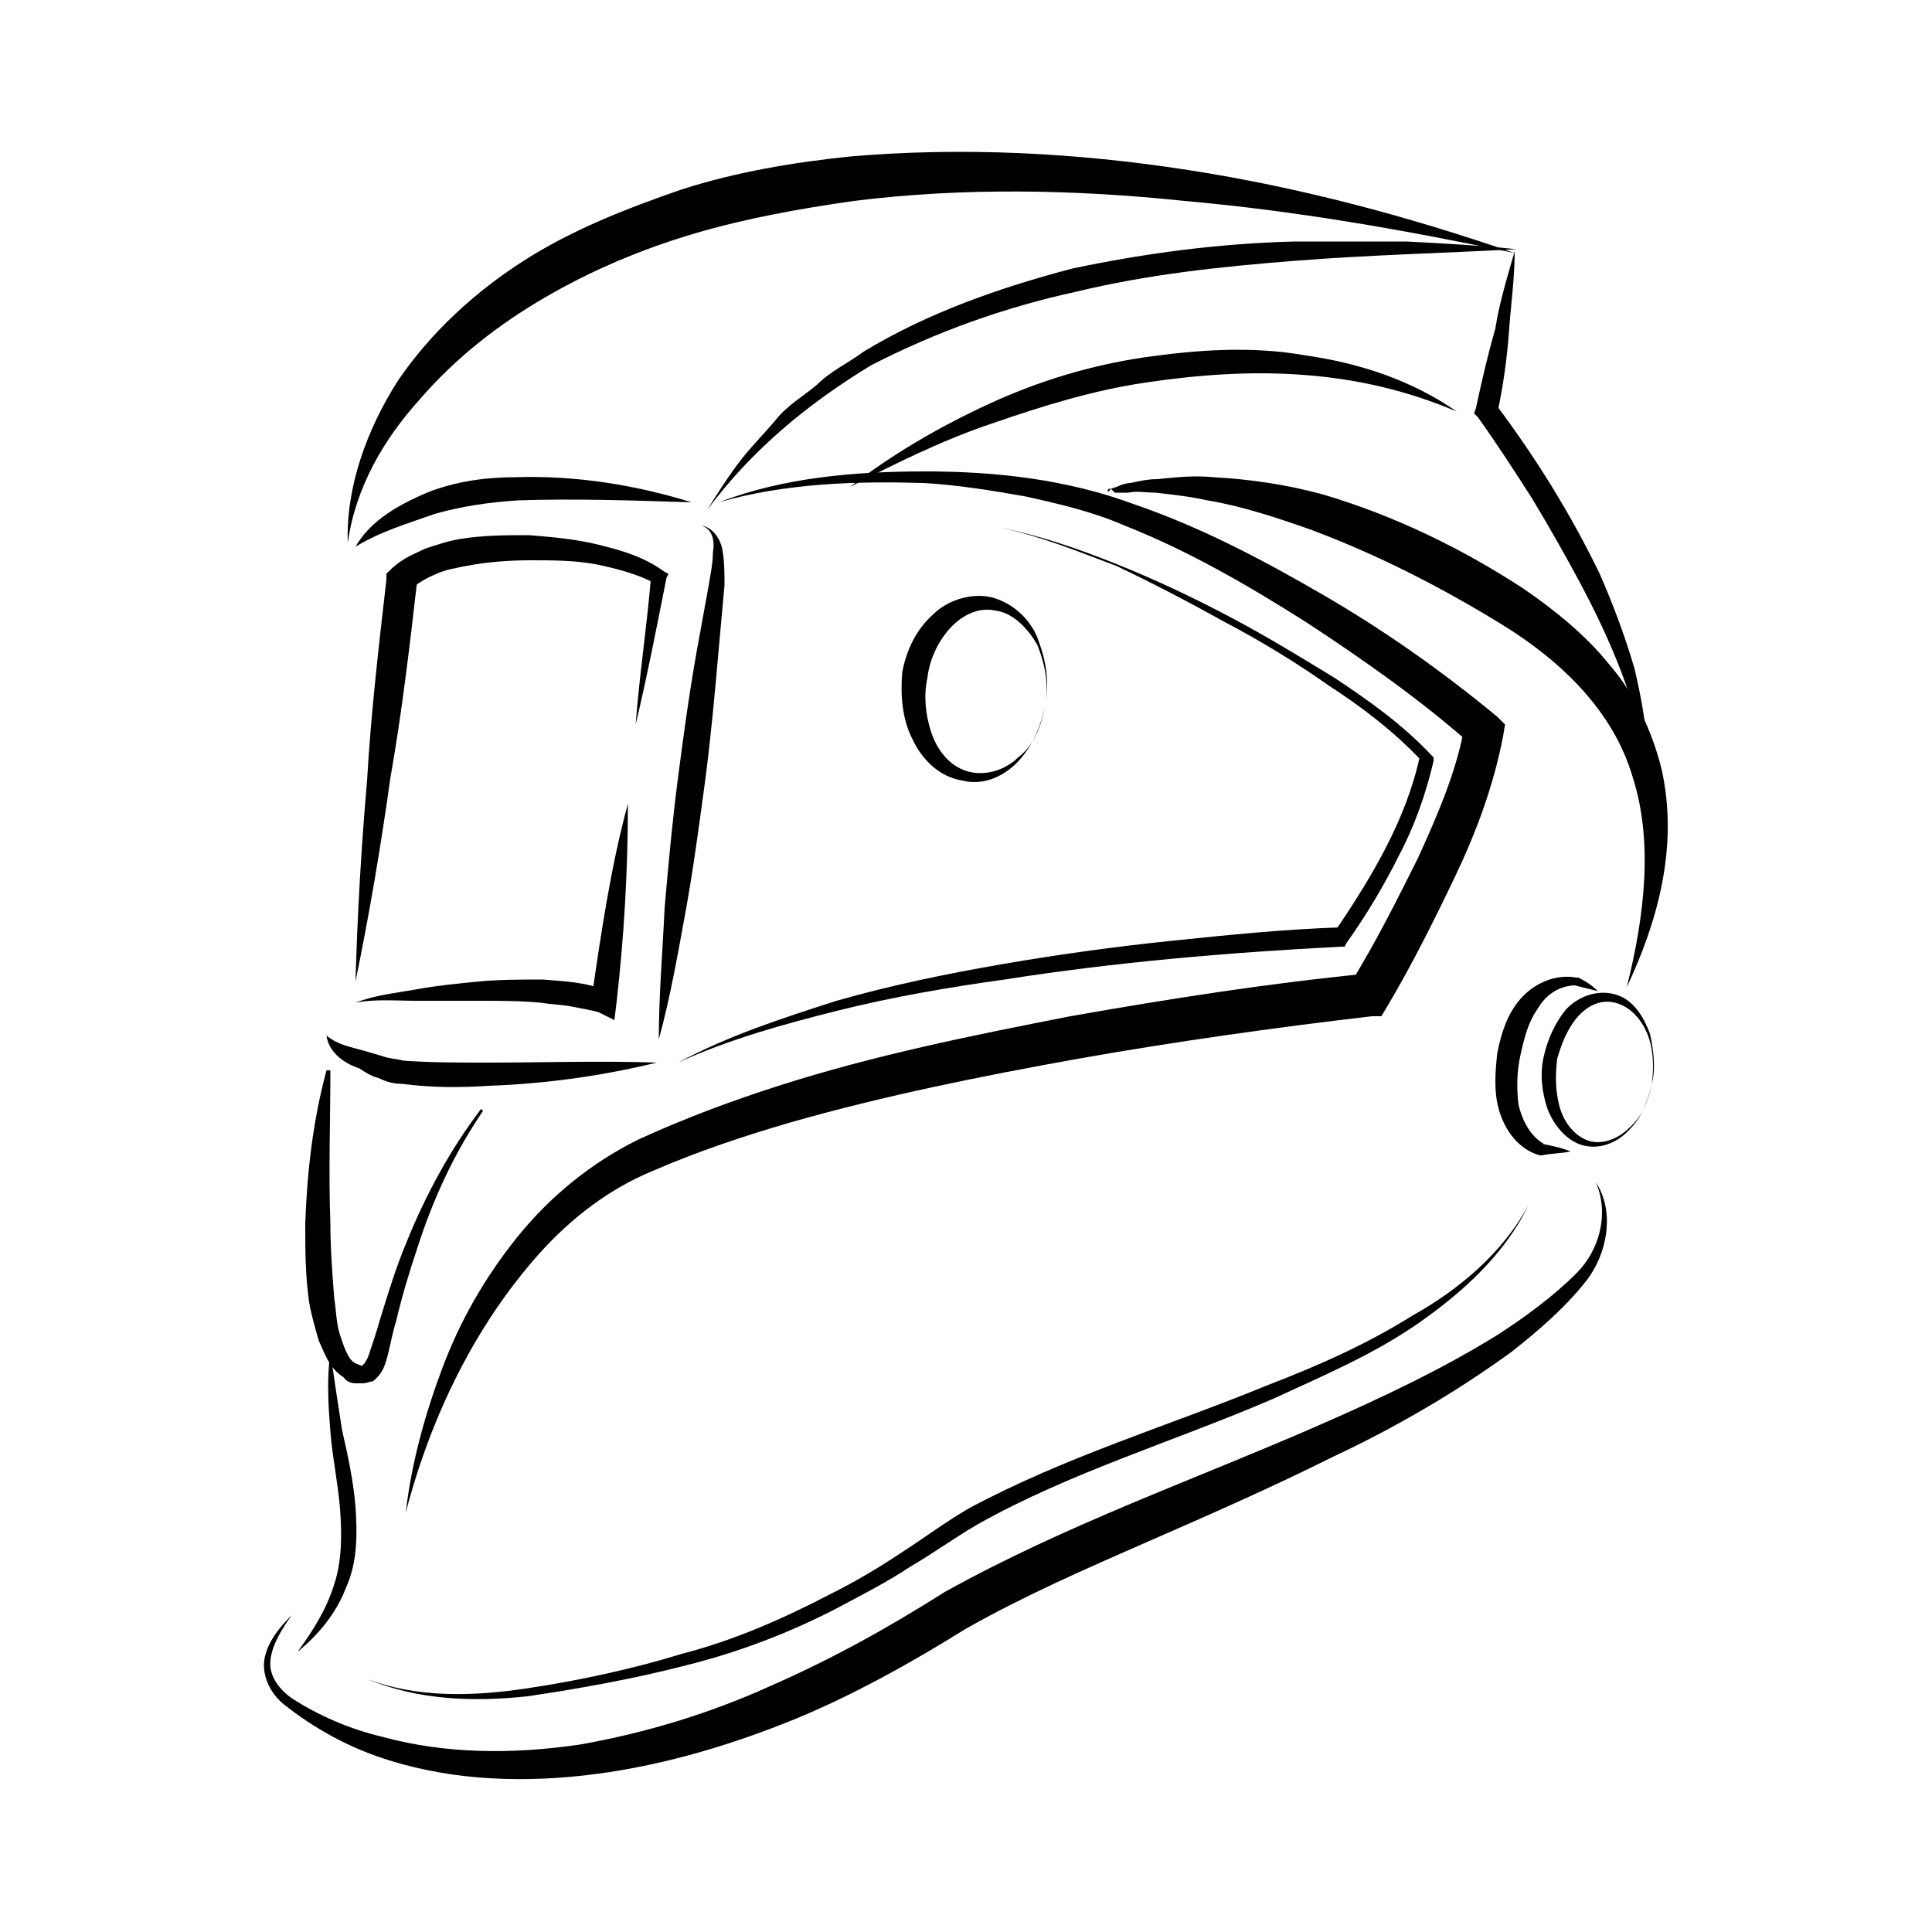 <?xml version="1.0" encoding="utf-8"?>
<!-- Generator: Adobe Illustrator 25.3.1, SVG Export Plug-In . SVG Version: 6.00 Build 0)  -->
<svg version="1.1" id="Layer_1" xmlns="http://www.w3.org/2000/svg" xmlns:xlink="http://www.w3.org/1999/xlink" x="0px" y="0px"
	 width="100px" height="100px" viewBox="0 0 100 100" style="enable-background:new 0 0 100 100;" xml:space="preserve">
<g>
	<path d="M18,28.1c-0.1-2.9,1-5.9,2.6-8.4c1.7-2.5,4-4.6,6.5-6.2s5.3-2.7,8.2-3.7c2.8-0.9,5.8-1.4,8.7-1.7
		c5.8-0.5,11.7-0.2,17.5,0.7s11.4,2.4,16.9,4.3c-5.7-1.2-11.4-2.2-17.1-2.7c-5.7-0.6-11.5-0.7-17.1,0c-2.8,0.4-5.6,0.9-8.3,1.7
		s-5.3,1.9-7.7,3.3s-4.6,3.1-6.5,5.3C19.9,22.7,18.4,25.2,18,28.1z"/>
	<path d="M36.6,26.4c0.5-0.8,1-1.6,1.6-2.4s1.3-1.5,1.9-2.2c0.6-0.8,1.5-1.3,2.2-1.9c0.7-0.7,1.6-1.1,2.4-1.7c3.3-2,7-3.3,10.8-4.3
		c3.8-0.8,7.6-1.3,11.5-1.4c1.9,0,3.8,0,5.8,0c1.9,0.1,3.8,0.2,5.7,0.4c-3.8,0.2-7.7,0.3-11.5,0.6c-3.8,0.3-7.6,0.7-11.3,1.6
		c-3.7,0.8-7.3,2.1-10.6,3.8C41.8,20.9,38.9,23.3,36.6,26.4z"/>
	<path d="M44,25.2c2.2-1.7,4.6-3.1,7.2-4.3c2.6-1.2,5.3-2,8-2.4c2.8-0.4,5.6-0.6,8.4-0.1c2.8,0.4,5.5,1.3,7.8,2.9
		c-2.6-1.1-5.2-1.7-8-1.9c-2.7-0.2-5.4,0-8.1,0.4c-2.7,0.4-5.3,1.2-7.9,2.1C49,22.7,46.5,23.9,44,25.2z"/>
	<path d="M37.2,26c3.4-1.3,7.1-1.6,10.7-1.6c3.6,0,7.3,0.4,10.8,1.7c3.5,1.2,6.7,2.9,9.8,4.7c3.1,1.8,6.1,3.9,9,6.3l0.4,0.4
		l-0.1,0.6c-0.5,2.6-1.4,5-2.5,7.3s-2.2,4.5-3.5,6.7l-0.3,0.5H71c-5.1,0.6-10.1,1.3-15.2,2.2c-5,0.9-10,1.9-14.9,3.3
		c-2.4,0.7-4.8,1.5-7.1,2.5c-2.2,0.9-4.2,2.4-5.9,4.3c-3.3,3.7-5.6,8.4-6.9,13.4c0.3-2.6,1-5.1,1.9-7.5s2.2-4.7,3.9-6.8
		c1.7-2.1,3.8-3.8,6.2-5c2.4-1.1,4.8-2,7.3-2.8c5-1.6,10-2.6,15.1-3.6c5.1-0.9,10.2-1.7,15.3-2.2l-0.8,0.5c1.3-2.1,2.4-4.3,3.5-6.5
		c1-2.2,2-4.5,2.4-6.8l0.3,0.9c-2.6-2.3-5.6-4.4-8.5-6.3c-3-1.9-6.1-3.7-9.4-5c-1.6-0.7-3.3-1.1-5.1-1.5c-1.7-0.3-3.5-0.6-5.3-0.7
		C44.3,24.9,40.7,25,37.2,26z"/>
	<path d="M57.5,25.3l-0.1,0.1C57.3,25.3,57.4,25.3,57.5,25.3l0.3-0.1c0.2-0.1,0.5-0.2,0.7-0.2c0.5-0.1,0.9-0.2,1.4-0.2
		c1-0.1,1.9-0.2,2.9-0.1c1.9,0.1,3.9,0.4,5.7,0.9c3.7,1.1,7.2,2.8,10.4,4.9c1.6,1.1,3.2,2.4,4.4,3.9c1.3,1.5,2.2,3.4,2.7,5.4
		c0.9,4-0.2,7.9-1.8,11.3c0.9-3.6,1.4-7.5,0.3-10.9c-1-3.4-3.7-6-6.8-7.9c-3.1-1.9-6.4-3.6-9.9-4.9c-1.7-0.6-3.5-1.2-5.3-1.5
		c-0.9-0.2-1.8-0.3-2.7-0.4c-0.5,0-0.9-0.1-1.4,0h-0.7L57.5,25.3c-0.1,0.1-0.1,0.2-0.2,0.1L57.5,25.3z"/>
	<path d="M51.7,27.3c2.1,0.4,4.1,1.1,6.1,1.9s3.9,1.7,5.8,2.7c1.9,1,3.7,2.1,5.5,3.2c1.8,1.2,3.5,2.4,5,4l0.1,0.1v0.2
		c-0.4,1.7-1,3.4-1.8,4.9c-0.8,1.6-1.7,3.1-2.7,4.5L69.6,49h-0.2c-5.8,0.3-11.7,0.8-17.4,1.7c-2.9,0.4-5.8,0.9-8.6,1.6
		c-2.8,0.7-5.7,1.5-8.3,2.7c2.6-1.4,5.4-2.3,8.2-3.2c2.8-0.8,5.7-1.4,8.6-1.9c2.9-0.5,5.8-0.9,8.7-1.2s5.8-0.6,8.8-0.7l-0.3,0.2
		c1.9-2.8,3.7-5.8,4.4-9.1l0.1,0.3c-1.4-1.5-3.1-2.8-4.8-3.9c-1.7-1.2-3.5-2.3-5.4-3.3c-1.8-1-3.7-2-5.6-2.9
		C55.7,28.5,53.7,27.7,51.7,27.3z"/>
	<path d="M18.4,28.3c0.8-1.4,2.3-2.2,3.7-2.8c1.5-0.6,3.1-0.8,4.6-0.8c3.1-0.1,6.2,0.4,9.1,1.3c-3.1-0.1-6.1-0.2-9-0.1
		c-1.5,0.1-2.9,0.3-4.3,0.7C21.1,27.1,19.7,27.5,18.4,28.3z"/>
	<path d="M17.1,70c0.2,1.4,0.4,2.7,0.6,4c0.3,1.3,0.6,2.7,0.7,4c0.1,1.4,0.1,2.9-0.5,4.2c-0.5,1.3-1.4,2.4-2.5,3.3
		c0.8-1.1,1.5-2.2,1.9-3.5c0.4-1.2,0.4-2.6,0.3-3.9s-0.4-2.7-0.5-4S16.9,71.4,17.1,70z"/>
	<path d="M15.1,83.6c-0.5,0.7-1,1.5-1.1,2.3s0.4,1.5,1.1,2c1.4,0.9,3,1.6,4.7,2c3.3,0.9,6.8,0.9,10.2,0.4c3.4-0.6,6.7-1.6,9.8-3
		c3.2-1.4,6.1-3,9.1-4.9c6.3-3.5,12.9-5.8,19.3-8.6c3.2-1.4,6.4-2.9,9.3-4.7c1.4-0.9,2.9-2,4.1-3.2s1.7-3.1,1-4.7
		c1,1.5,0.6,3.7-0.5,5.1s-2.5,2.6-3.9,3.7c-2.9,2.1-6,3.9-9.2,5.4c-3.2,1.6-6.4,3-9.6,4.4c-3.2,1.4-6.4,2.8-9.4,4.5
		c-2.9,1.8-6.1,3.6-9.4,4.9c-3.3,1.3-6.8,2.3-10.4,2.7c-3.6,0.4-7.3,0.2-10.7-1c-1.7-0.6-3.3-1.5-4.7-2.6c-0.7-0.5-1.3-1.5-1.1-2.5
		C13.9,84.9,14.5,84.2,15.1,83.6z"/>
	<path d="M79.1,62.4c-1.2,2.5-3.4,4.5-5.7,6.1c-2.3,1.6-4.9,2.7-7.5,3.9c-5.1,2.2-10.5,3.8-15.3,6.5c-1.2,0.7-2.3,1.5-3.5,2.2
		c-1.2,0.8-2.4,1.4-3.7,2.1c-2.5,1.3-5.1,2.3-7.9,3c-2.7,0.7-5.5,1.2-8.2,1.6c-2.8,0.3-5.7,0.2-8.3-0.9c2.6,1,5.5,0.9,8.2,0.5
		s5.5-1,8.1-1.8c2.7-0.7,5.2-1.8,7.7-3.1c1.2-0.6,2.4-1.3,3.6-2.1c1.1-0.7,2.3-1.6,3.5-2.3c5-2.7,10.4-4.3,15.5-6.4
		c2.6-1,5.1-2.1,7.5-3.6C75.6,66.7,77.8,64.8,79.1,62.4z"/>
	<path d="M36.3,27.2c0.6,0.1,1,0.7,1.1,1.3c0.1,0.6,0.1,1.2,0.1,1.8l-0.3,3.3c-0.2,2.3-0.4,4.5-0.7,6.8c-0.3,2.2-0.6,4.5-1,6.7
		s-0.8,4.5-1.4,6.7c0-2.3,0.2-4.6,0.3-6.8c0.2-2.3,0.4-4.5,0.7-6.8s0.6-4.5,1-6.7l0.6-3.3c0.1-0.6,0.2-1.1,0.2-1.6
		C37,28,36.9,27.4,36.3,27.2z"/>
	<path d="M16.9,53.6c0.6,0.5,1.3,0.6,2,0.8c0.3,0.1,0.7,0.2,1,0.3s0.6,0.1,1,0.2c1.4,0.1,2.8,0.1,4.3,0.1c2.9,0,5.8-0.1,8.8,0
		c-2.9,0.7-5.8,1.1-8.7,1.2c-1.5,0.1-2.9,0.1-4.5-0.1c-0.4,0-0.8-0.1-1.2-0.3c-0.4-0.1-0.7-0.3-1-0.5C17.7,55,17,54.4,16.9,53.6z"/>
	<path d="M17.1,55.4c0,2.7-0.1,5.3,0,7.9c0,1.3,0.1,2.6,0.2,3.9c0.1,0.6,0.1,1.3,0.3,1.9c0.2,0.6,0.4,1.2,0.7,1.4
		c0.1,0.1,0.5,0.2,0.4,0.2c0.1,0,0.3-0.3,0.4-0.6c0.2-0.6,0.4-1.2,0.6-1.9c0.4-1.3,0.8-2.6,1.3-3.8c1-2.5,2.3-4.9,3.9-7l0.1,0.1
		c-1.5,2.2-2.6,4.6-3.4,7.1c-0.4,1.2-0.8,2.5-1.1,3.8c-0.2,0.6-0.3,1.3-0.5,2c-0.1,0.3-0.2,0.7-0.7,1.1c-0.2,0-0.3,0.1-0.5,0.1
		s-0.3,0-0.4,0c-0.2,0-0.5-0.1-0.6-0.3c-0.8-0.5-1-1.3-1.3-1.9c-0.2-0.7-0.4-1.4-0.5-2c-0.2-1.4-0.2-2.7-0.2-4.1
		c0.1-2.7,0.4-5.3,1.1-7.9L17.1,55.4z"/>
	<g>
		<path d="M18.4,50.8c0.1-3.5,0.3-7,0.6-10.4c0.2-3.5,0.6-6.9,1-10.4v-0.3l0.2-0.2c0.6-0.6,1.2-0.8,1.8-1.1c0.6-0.2,1.2-0.4,1.8-0.5
			c1.2-0.2,2.4-0.2,3.6-0.2c1.2,0.1,2.4,0.2,3.6,0.5c1.2,0.3,2.3,0.6,3.4,1.4l0.2,0.1l-0.1,0.2c-0.5,2.5-1,5.1-1.6,7.6
			c0.2-2.6,0.6-5.2,0.8-7.7l0.2,0.4c-0.9-0.5-2.1-0.8-3.1-1C29.7,29,28.6,29,27.4,29c-1.1,0-2.3,0.1-3.3,0.3
			c-0.5,0.1-1.1,0.2-1.5,0.4c-0.5,0.2-1,0.5-1.2,0.7l0.2-0.4c-0.4,3.5-0.8,6.9-1.4,10.3C19.7,43.9,19.1,47.4,18.4,50.8z"/>
		<path d="M32.5,41.6c0,3.5-0.2,6.9-0.6,10.4l-0.1,0.8L31,52.4c-0.3-0.1-0.9-0.2-1.4-0.3s-1-0.1-1.6-0.2c-1.1-0.1-2.1-0.1-3.2-0.1
			h-3.2c-1.1,0-2.2-0.1-3.2,0.1c1-0.4,2.1-0.5,3.2-0.7s2.2-0.3,3.2-0.4c1.1-0.1,2.2-0.1,3.3-0.1c1.1,0.1,2.1,0.1,3.4,0.6l-0.9,0.5
			C31.1,48.4,31.6,44.9,32.5,41.6z"/>
	</g>
	<path d="M54.1,36.5c-0.2,1-0.6,2-1.3,2.8s-1.8,1.4-3,1.1c-1.2-0.2-2.1-1.1-2.6-2.2c-0.5-1-0.6-2.2-0.5-3.4c0.2-1.1,0.7-2.2,1.6-3
		c0.8-0.8,2.2-1.2,3.3-0.8c1.1,0.4,1.9,1.3,2.2,2.3C54.2,34.4,54.3,35.5,54.1,36.5z M54.1,36.5c0.2-1,0-2.1-0.4-3.1
		c-0.5-0.9-1.3-1.7-2.2-1.8c-0.9-0.2-1.8,0.3-2.4,1c-0.6,0.7-1,1.6-1.1,2.5c-0.2,0.9-0.1,1.9,0.2,2.8c0.3,0.9,0.9,1.7,1.8,2
		c0.9,0.3,2,0,2.7-0.7C53.5,38.6,53.9,37.6,54.1,36.5z"/>
	<path d="M85.5,56.1c-0.2,0.8-0.5,1.7-1.1,2.3c-0.6,0.7-1.5,1.1-2.4,0.9c-0.9-0.2-1.6-1.1-1.9-1.9c-0.3-0.9-0.4-1.8-0.2-2.7
		c0.2-0.9,0.6-1.8,1.2-2.5c0.7-0.7,1.7-1,2.6-0.7s1.4,1.2,1.7,2C85.6,54.4,85.7,55.3,85.5,56.1z M85.5,56.1c0.1-0.8,0.1-1.7-0.2-2.5
		c-0.3-0.8-0.9-1.5-1.7-1.7c-0.8-0.2-1.5,0.2-2,0.8s-0.8,1.4-1,2.1c-0.1,0.8-0.1,1.6,0.1,2.4c0.2,0.8,0.7,1.5,1.4,1.8
		c0.7,0.3,1.6,0,2.2-0.6C85,57.8,85.3,57,85.5,56.1z"/>
	<path d="M82.7,51.3c-0.4-0.1-0.8-0.2-1.2-0.3h0.1c-0.9,0-1.6,0.5-2,1.2c-0.5,0.7-0.7,1.5-0.9,2.4c-0.2,0.9-0.2,1.8-0.1,2.6
		c0.2,0.8,0.6,1.6,1.3,2h-0.1c0.5,0.1,1,0.2,1.5,0.4c-0.5,0.1-1,0.1-1.5,0.2l0,0h-0.1c-1.1-0.3-1.8-1.3-2.1-2.3
		c-0.3-1-0.2-2.1-0.1-3c0.2-1,0.5-2,1.2-2.8s1.8-1.3,2.9-1.1h0.1l0,0C82.1,50.8,82.4,51,82.7,51.3z"/>
	<path d="M78.4,13c0,1.4-0.2,2.8-0.3,4.2c-0.1,1.4-0.3,2.8-0.6,4.2l-0.1-0.5c2.1,2.8,3.9,5.7,5.4,8.8c0.7,1.6,1.3,3.2,1.8,4.9
		c0.4,1.7,0.7,3.4,0.7,5.1c-0.6-3.4-1.9-6.5-3.5-9.5c-0.8-1.5-1.6-2.9-2.5-4.4c-0.9-1.4-1.8-2.8-2.8-4.2l-0.2-0.2l0.1-0.3
		c0.3-1.4,0.6-2.7,1-4.1C77.6,15.7,78,14.4,78.4,13z"/>
</g>
</svg>

